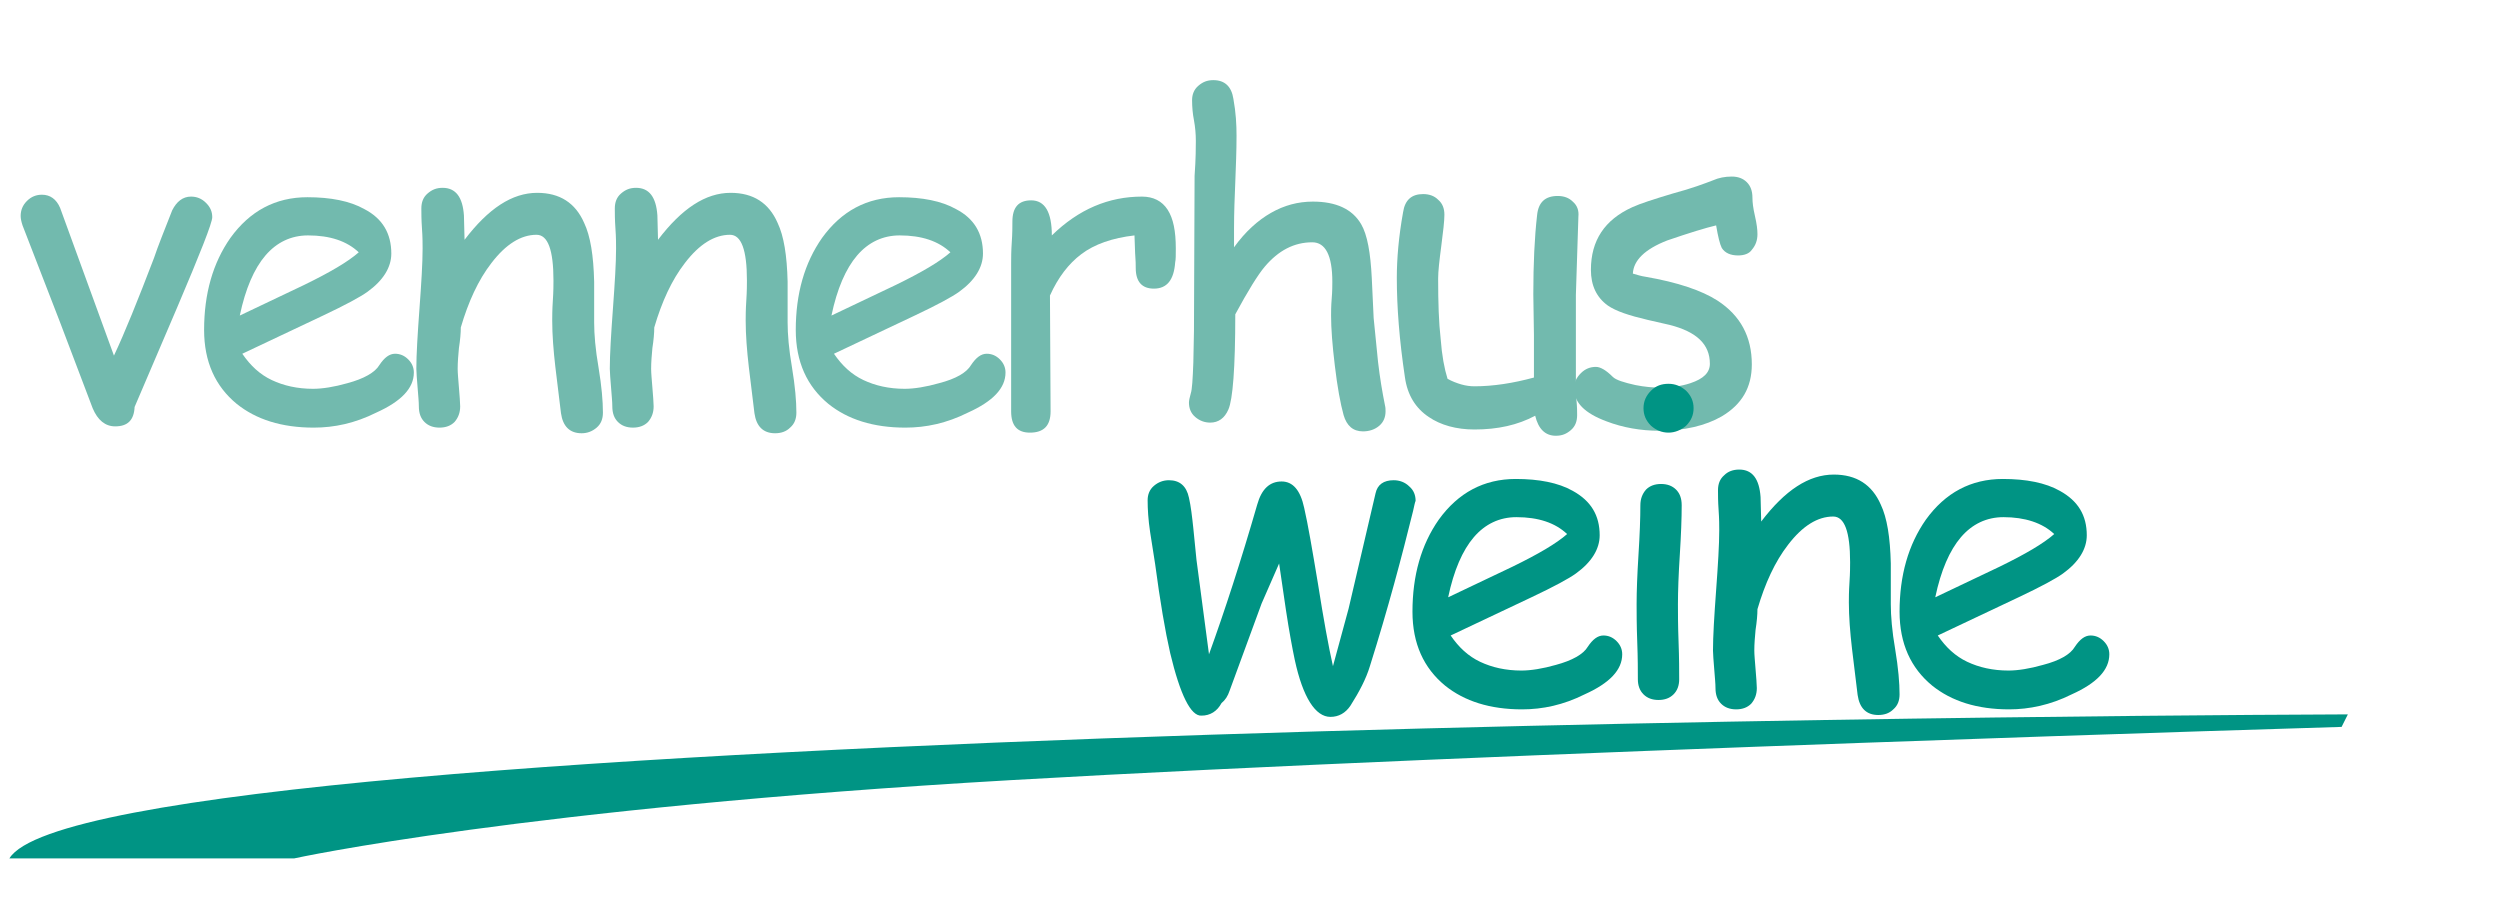 <?xml version="1.0" encoding="utf-8"?>
<!-- Generator: Adobe Illustrator 22.0.1, SVG Export Plug-In . SVG Version: 6.00 Build 0)  -->
<svg version="1.1" id="logo_rgb_illu10" xmlns="http://www.w3.org/2000/svg" xmlns:xlink="http://www.w3.org/1999/xlink" x="0px"
	 y="0px" viewBox="0 0 399.3 147" style="enable-background:new 0 0 399.3 147;" xml:space="preserve">
<style type="text/css">
	.st0{fill:#72BAAE;}
	.st1{fill:#009484;}
</style>
<g>
	<path class="st0" d="M21.5,65c-0.1,2.1-1.1,3.1-3.1,3.1c-1.6,0-2.8-1-3.6-2.9L9.6,51.5L3.6,36c-0.2-0.6-0.3-1.1-0.3-1.5
		c0-0.9,0.3-1.7,1-2.4s1.5-1,2.4-1c1.3,0,2.3,0.7,2.9,2.1l8.6,23.6c1.7-3.6,3.8-8.8,6.4-15.6c0.6-1.8,1.6-4.3,2.9-7.6
		c0.7-1.4,1.7-2.2,3-2.2c0.9,0,1.7,0.3,2.4,1s1,1.4,1,2.3s-1.9,5.7-5.6,14.4L21.5,65z"/>
	<path class="st0" d="M50.1,68.3c-5.1,0-9.2-1.3-12.3-3.8c-3.4-2.8-5.2-6.7-5.2-11.8c0-5.8,1.4-10.7,4.2-14.7
		c3.1-4.3,7.2-6.5,12.3-6.5c3.7,0,6.8,0.6,9.1,1.9c2.9,1.5,4.3,3.9,4.3,7.1c0,2.2-1.3,4.3-3.8,6.1c-1.1,0.8-3.5,2.1-7.1,3.8
		l-12.9,6.1c1.3,1.9,2.8,3.3,4.7,4.2s4.1,1.4,6.6,1.4c1.5,0,3.4-0.3,5.5-0.9c2.6-0.7,4.4-1.7,5.1-2.9c0.8-1.2,1.6-1.8,2.5-1.8
		c0.8,0,1.5,0.3,2.1,0.9s0.9,1.3,0.9,2.1c0,2.5-2,4.6-6,6.4C56.7,67.6,53.4,68.3,50.1,68.3z M49.2,37.6c-2.7,0-5,1.1-6.8,3.2
		s-3.2,5.3-4.1,9.6l10.3-4.9c4.1-2,7-3.7,8.7-5.2C55.4,38.5,52.7,37.6,49.2,37.6z"/>
	<path class="st0" d="M92.9,69.2c-1.9,0-3-1.1-3.3-3.2l-0.9-7.4c-0.3-2.6-0.5-5.1-0.5-7.4c0-0.6,0-1.7,0.1-3.2s0.1-2.6,0.1-3.2
		c0-4.9-0.9-7.3-2.7-7.3c-2.5,0-4.9,1.5-7.2,4.5c-2.1,2.7-3.7,6.2-4.9,10.3c0,0.9-0.1,2-0.3,3.3c-0.1,1.1-0.2,2.2-0.2,3.3
		c0,0.7,0.1,1.7,0.2,3s0.2,2.4,0.2,3c0,1-0.3,1.8-0.9,2.5c-0.6,0.6-1.4,0.9-2.4,0.9s-1.8-0.3-2.4-0.9s-0.9-1.4-0.9-2.5
		c0-0.7-0.1-1.7-0.2-3s-0.2-2.4-0.2-3c0-2.3,0.2-5.5,0.5-9.6s0.5-7.3,0.5-9.6c0-0.7,0-1.8-0.1-3.2s-0.1-2.5-0.1-3.2
		c0-1,0.3-1.8,1-2.4s1.4-0.9,2.4-0.9c2.1,0,3.2,1.5,3.4,4.4l0.1,3.9c3.8-5,7.6-7.5,11.6-7.5c3.6,0,6.1,1.6,7.5,4.8
		c1,2.1,1.5,5.2,1.6,9.4v3.4v3.1c0,1.9,0.2,4.3,0.7,7.2c0.5,3,0.7,5.4,0.7,7.2c0,1-0.3,1.8-1,2.4C94.6,68.9,93.8,69.2,92.9,69.2z"/>
	<path class="st0" d="M123.8,69.2c-1.9,0-3-1.1-3.3-3.2l-0.9-7.4c-0.3-2.6-0.5-5.1-0.5-7.4c0-0.6,0-1.7,0.1-3.2s0.1-2.6,0.1-3.2
		c0-4.9-0.9-7.3-2.7-7.3c-2.5,0-4.9,1.5-7.2,4.5c-2.1,2.7-3.7,6.2-4.9,10.3c0,0.9-0.1,2-0.3,3.3c-0.1,1.1-0.2,2.2-0.2,3.3
		c0,0.7,0.1,1.7,0.2,3s0.2,2.4,0.2,3c0,1-0.3,1.8-0.9,2.5c-0.6,0.6-1.4,0.9-2.4,0.9s-1.8-0.3-2.4-0.9s-0.9-1.4-0.9-2.5
		c0-0.7-0.1-1.7-0.2-3s-0.2-2.4-0.2-3c0-2.3,0.2-5.5,0.5-9.6s0.5-7.3,0.5-9.6c0-0.7,0-1.8-0.1-3.2s-0.1-2.5-0.1-3.2
		c0-1,0.3-1.8,1-2.4s1.4-0.9,2.4-0.9c2.1,0,3.2,1.5,3.4,4.4l0.1,3.9c3.8-5,7.6-7.5,11.6-7.5c3.6,0,6.1,1.6,7.5,4.8
		c1,2.1,1.5,5.2,1.6,9.4v3.4v3.1c0,1.9,0.2,4.3,0.7,7.2c0.5,3,0.7,5.4,0.7,7.2c0,1-0.3,1.8-1,2.4C125.6,68.9,124.8,69.2,123.8,69.2z
		"/>
	<path class="st0" d="M144.6,68.3c-5.1,0-9.2-1.3-12.3-3.8c-3.4-2.8-5.2-6.7-5.2-11.8c0-5.8,1.4-10.7,4.2-14.7
		c3.1-4.3,7.2-6.5,12.3-6.5c3.7,0,6.8,0.6,9.1,1.9c2.9,1.5,4.3,3.9,4.3,7.1c0,2.2-1.3,4.3-3.8,6.1c-1.1,0.8-3.5,2.1-7.1,3.8
		l-12.9,6.1c1.3,1.9,2.8,3.3,4.7,4.2s4.1,1.4,6.6,1.4c1.5,0,3.4-0.3,5.5-0.9c2.7-0.7,4.4-1.7,5.1-2.9c0.8-1.2,1.6-1.8,2.5-1.8
		c0.8,0,1.5,0.3,2.1,0.9s0.9,1.3,0.9,2.1c0,2.5-2,4.6-6,6.4C151.2,67.6,147.9,68.3,144.6,68.3z M143.7,37.6c-2.7,0-5,1.1-6.8,3.2
		s-3.2,5.3-4.1,9.6l10.3-4.9c4.1-2,7-3.7,8.7-5.2C149.9,38.5,147.2,37.6,143.7,37.6z"/>
	<path class="st0" d="M187.7,41.9c-0.2,2.8-1.3,4.2-3.4,4.2c-1.9,0-2.9-1.1-2.9-3.3c0-0.4,0-1.2-0.1-2.4l-0.1-2.8
		c-3.5,0.4-6.4,1.4-8.5,3c-2,1.5-3.7,3.7-5,6.6l0.1,18.5c0,2.3-1.1,3.4-3.3,3.4c-2,0-3-1.1-3-3.4V42c0-0.7,0-1.9,0.1-3.3
		s0.1-2.6,0.1-3.3c0-2.3,1-3.4,3-3.4c2.2,0,3.3,1.9,3.3,5.6c4.3-4.2,9.1-6.2,14.4-6.2c1.8,0,3.2,0.7,4.1,2.1s1.3,3.4,1.3,6.2
		C187.8,40.7,187.8,41.5,187.7,41.9z"/>
	<path class="st0" d="M217.7,68.9c-1.6,0-2.6-0.9-3.1-2.6c-0.5-1.8-1-4.5-1.4-7.9c-0.4-3.3-0.6-5.9-0.6-8c0-0.6,0-1.5,0.1-2.7
		s0.1-2.1,0.1-2.7c0-4.2-1.1-6.3-3.2-6.3c-2.9,0-5.4,1.3-7.6,3.9c-1.1,1.3-2.7,3.9-4.7,7.6c0,8.6-0.4,13.6-1.1,15.2
		c-0.6,1.4-1.6,2.1-2.9,2.1c-0.9,0-1.7-0.3-2.4-0.9s-1-1.4-1-2.3c0-0.3,0.1-0.8,0.3-1.5c0.2-0.6,0.3-2.2,0.4-4.9l0.1-5l0.1-24.8
		c0.2-2.8,0.2-4.7,0.2-5.6c0-1.1-0.1-2.2-0.3-3.3c-0.2-1-0.3-2.1-0.3-3.2c0-0.9,0.3-1.7,1-2.3s1.4-0.9,2.4-0.9c1.8,0,2.9,1,3.2,3
		c0.4,2.2,0.5,4.1,0.5,5.9c0,2.4-0.1,4.8-0.2,7.4c-0.1,2.4-0.2,4.9-0.2,7.4v3c1.8-2.5,3.8-4.3,5.9-5.5s4.3-1.8,6.7-1.8
		c3.7,0,6.3,1.2,7.7,3.6c1,1.7,1.5,4.6,1.7,8.6l0.3,6.4l0.7,7c0.3,2.6,0.7,4.9,1.1,6.9c0.1,0.4,0.1,0.7,0.1,1c0,0.9-0.3,1.7-1,2.3
		S218.7,68.9,217.7,68.9z"/>
	<path class="st0" d="M251.7,47.1c0,1.6,0,4,0,7.3c0,3.2,0,5.7,0,7.3c0,0.5,0,1.2,0.1,2.3c0.1,1,0.1,1.8,0.1,2.3c0,1-0.3,1.8-1,2.4
		s-1.4,0.9-2.4,0.9c-1.7,0-2.8-1.1-3.3-3.2c-2.8,1.5-6,2.2-9.7,2.2c-2.9,0-5.4-0.7-7.3-2c-2.1-1.4-3.4-3.5-3.8-6.3
		c-0.9-6-1.3-11.3-1.3-15.9c0-3.1,0.3-6.6,1-10.5c0.3-2,1.4-2.9,3.2-2.9c1,0,1.8,0.3,2.4,0.9c0.7,0.6,1,1.4,1,2.4s-0.2,2.7-0.5,5
		s-0.5,4-0.5,5.2c0,3.8,0.1,7,0.4,9.6c0.2,2.7,0.6,4.8,1.1,6.4c0.7,0.4,1.5,0.7,2.2,0.9s1.4,0.3,2.1,0.3c3,0,6.2-0.5,9.5-1.4v-6.8
		l-0.1-6.5c0-4.9,0.2-9.1,0.6-12.6c0.2-2.1,1.3-3.1,3.3-3.1c1,0,1.8,0.3,2.4,0.9c0.7,0.6,1,1.4,0.9,2.4L251.7,47.1z"/>
	<path class="st0" d="M277.6,40.8c-1.2,0-2.1-0.4-2.6-1.2c-0.3-0.6-0.6-1.8-0.9-3.6c-1.7,0.4-4.3,1.2-7.8,2.4
		c-3.6,1.4-5.4,3.2-5.5,5.3c0.7,0.2,1.3,0.4,2,0.5c5.2,0.9,9,2.2,11.5,3.8c3.7,2.4,5.5,5.8,5.5,10.2c0,3.7-1.6,6.4-4.8,8.3
		c-2.6,1.5-6,2.3-10,2.3c-2.9,0-5.8-0.5-8.4-1.5c-3.5-1.3-5.2-3-5.2-5.3c0-0.9,0.4-1.7,1.1-2.4s1.5-1,2.4-1c0.7,0,1.6,0.5,2.7,1.6
		c0.5,0.5,1.8,0.9,3.6,1.3c1.5,0.3,2.8,0.4,3.8,0.4c1.9,0,3.5-0.2,5-0.7c2.1-0.7,3.1-1.7,3.1-3.1c0-3.1-2.1-5.1-6.4-6.2l-3.5-0.8
		c-3-0.7-5.1-1.4-6.4-2.3c-1.8-1.3-2.7-3.2-2.7-5.7c0-4.7,2.2-8,6.6-10c1.3-0.6,3.5-1.3,6.5-2.2c3-0.8,5.1-1.6,6.4-2.1
		c0.9-0.4,1.9-0.6,3-0.6c1,0,1.8,0.3,2.4,0.9s0.9,1.4,0.9,2.5c0,0.7,0.1,1.6,0.4,2.9s0.4,2.2,0.4,2.9c0,1-0.3,1.8-0.9,2.5
		C279.4,40.5,278.6,40.8,277.6,40.8z"/>
	<path class="st1" d="M225.7,81.6c-1.8,7.3-4,15.6-6.9,24.8c-0.6,2-1.7,4.1-3.1,6.3c-0.8,1.2-1.9,1.8-3.2,1.8
		c-2.4,0-4.4-3.1-5.7-9.1c-0.4-1.9-0.9-4.6-1.4-7.9l-1.1-7.5l-2.8,6.4l-5.1,13.9c-0.3,0.9-0.7,1.5-1.3,2c-0.7,1.3-1.8,2-3.2,2
		c-1.7,0.1-3.4-3.3-5-10c-0.8-3.5-1.6-8.2-2.4-14.2l-0.8-5.1c-0.3-2-0.4-3.7-0.4-5.1c0-0.9,0.3-1.7,1-2.3c0.7-0.6,1.5-0.9,2.4-0.9
		c1.7,0,2.8,0.9,3.2,2.8c0.3,1.3,0.5,3,0.7,4.9l0.5,5l2,15.1c2.5-6.9,5.1-14.9,7.7-23.9c0.7-2.5,2-3.7,3.9-3.7c1.8,0,3,1.4,3.6,4.2
		c0.6,2.6,1.3,6.7,2.2,12.1c0.9,5.7,1.7,10.1,2.4,13.2l2.5-9.2l4.3-18.4c0.3-1.4,1.3-2.1,2.9-2.1c0.9,0,1.8,0.3,2.5,1
		c0.7,0.6,1,1.4,1,2.3C226,80.2,225.9,80.7,225.7,81.6z"/>
	<path class="st1" d="M243.1,113.3c-5.1,0-9.2-1.3-12.3-3.8c-3.4-2.8-5.2-6.7-5.2-11.8c0-5.8,1.4-10.7,4.2-14.7
		c3.1-4.3,7.2-6.5,12.3-6.5c3.7,0,6.8,0.6,9.1,1.9c2.9,1.6,4.3,3.9,4.3,7.1c0,2.2-1.3,4.3-3.8,6.1c-1.1,0.8-3.5,2.1-7.1,3.8
		l-12.9,6.1c1.3,1.9,2.8,3.3,4.7,4.2c1.9,0.9,4.1,1.4,6.6,1.4c1.5,0,3.4-0.3,5.5-0.9c2.6-0.7,4.4-1.7,5.1-2.9
		c0.8-1.2,1.6-1.8,2.5-1.8c0.8,0,1.5,0.3,2.1,0.9s0.9,1.3,0.9,2.1c0,2.5-2,4.6-6,6.4C249.7,112.6,246.4,113.3,243.1,113.3z
		 M242.2,82.6c-2.7,0-5,1.1-6.8,3.2s-3.2,5.3-4.1,9.6l10.3-4.9c4.1-2,7-3.7,8.7-5.2C248.4,83.5,245.7,82.6,242.2,82.6z"/>
	<path class="st1" d="M268,96.5c0,1.3,0,3.4,0.1,6c0.1,2.7,0.1,4.7,0.1,6c0,1-0.3,1.8-0.9,2.4s-1.4,0.9-2.4,0.9s-1.8-0.3-2.4-0.9
		s-0.9-1.4-0.9-2.4c0-1.3,0-3.4-0.1-6c-0.1-2.7-0.1-4.7-0.1-6c0-2.1,0.1-4.7,0.3-7.9c0.2-3.2,0.3-5.8,0.3-7.9c0-1,0.3-1.8,0.9-2.5
		c0.6-0.6,1.4-0.9,2.4-0.9s1.8,0.3,2.4,0.9s0.9,1.4,0.9,2.5c0,2.1-0.1,4.7-0.3,7.9C268.1,91.7,268,94.4,268,96.5z M266.5,69.1
		c-1.1,0-2-0.4-2.8-1.1c-0.8-0.8-1.2-1.7-1.2-2.8s0.4-2,1.2-2.8c0.8-0.8,1.7-1.1,2.8-1.1s2,0.4,2.8,1.1c0.8,0.8,1.2,1.7,1.2,2.8
		s-0.4,2-1.2,2.8C268.5,68.7,267.5,69.1,266.5,69.1z"/>
	<path class="st1" d="M300,114.2c-1.9,0-3-1.1-3.3-3.2l-0.9-7.4c-0.3-2.6-0.5-5.1-0.5-7.4c0-0.6,0-1.7,0.1-3.2s0.1-2.6,0.1-3.2
		c0-4.9-0.9-7.3-2.7-7.3c-2.5,0-4.9,1.5-7.2,4.5c-2.1,2.7-3.7,6.2-4.9,10.3c0,0.9-0.1,2-0.3,3.3c-0.1,1.1-0.2,2.2-0.2,3.3
		c0,0.7,0.1,1.7,0.2,3s0.2,2.4,0.2,3c0,1-0.3,1.8-0.9,2.5c-0.6,0.6-1.4,0.9-2.4,0.9s-1.8-0.3-2.4-0.9s-0.9-1.4-0.9-2.5
		c0-0.7-0.1-1.7-0.2-3s-0.2-2.4-0.2-3c0-2.3,0.2-5.5,0.5-9.6s0.5-7.3,0.5-9.6c0-0.7,0-1.8-0.1-3.2c-0.1-1.4-0.1-2.5-0.1-3.2
		c0-1,0.3-1.8,1-2.4c0.6-0.6,1.4-0.9,2.4-0.9c2.1,0,3.2,1.5,3.4,4.4l0.1,3.9c3.8-5,7.6-7.5,11.6-7.5c3.6,0,6.1,1.6,7.5,4.8
		c1,2.1,1.5,5.2,1.6,9.4v3.4v3.1c0,1.9,0.2,4.3,0.7,7.2c0.5,3,0.7,5.4,0.7,7.2c0,1-0.3,1.8-1,2.4C301.8,113.9,301,114.2,300,114.2z"
		/>
	<path class="st1" d="M320.9,113.3c-5.1,0-9.2-1.3-12.3-3.8c-3.4-2.8-5.2-6.7-5.2-11.8c0-5.8,1.4-10.7,4.2-14.7
		c3.1-4.3,7.2-6.5,12.3-6.5c3.7,0,6.8,0.6,9.1,1.9c2.9,1.6,4.3,3.9,4.3,7.1c0,2.2-1.3,4.3-3.8,6.1c-1.1,0.8-3.5,2.1-7.1,3.8
		l-12.9,6.1c1.3,1.9,2.8,3.3,4.7,4.2c1.9,0.9,4.1,1.4,6.6,1.4c1.5,0,3.4-0.3,5.5-0.9c2.7-0.7,4.4-1.7,5.1-2.9
		c0.8-1.2,1.6-1.8,2.5-1.8c0.8,0,1.5,0.3,2.1,0.9s0.9,1.3,0.9,2.1c0,2.5-2,4.6-6,6.4C327.5,112.6,324.1,113.3,320.9,113.3z
		 M320,82.6c-2.7,0-5,1.1-6.8,3.2s-3.2,5.3-4.1,9.6l10.3-4.9c4.1-2,7-3.7,8.7-5.2C326.2,83.5,323.4,82.6,320,82.6z"/>
</g>
<path class="st1" d="M375,114.1c0,0-360,1-373.5,23H47c0,0,36.5-8,114.5-12.5s212.5-8.5,212.5-8.5L375,114.1z"/>
</svg>
